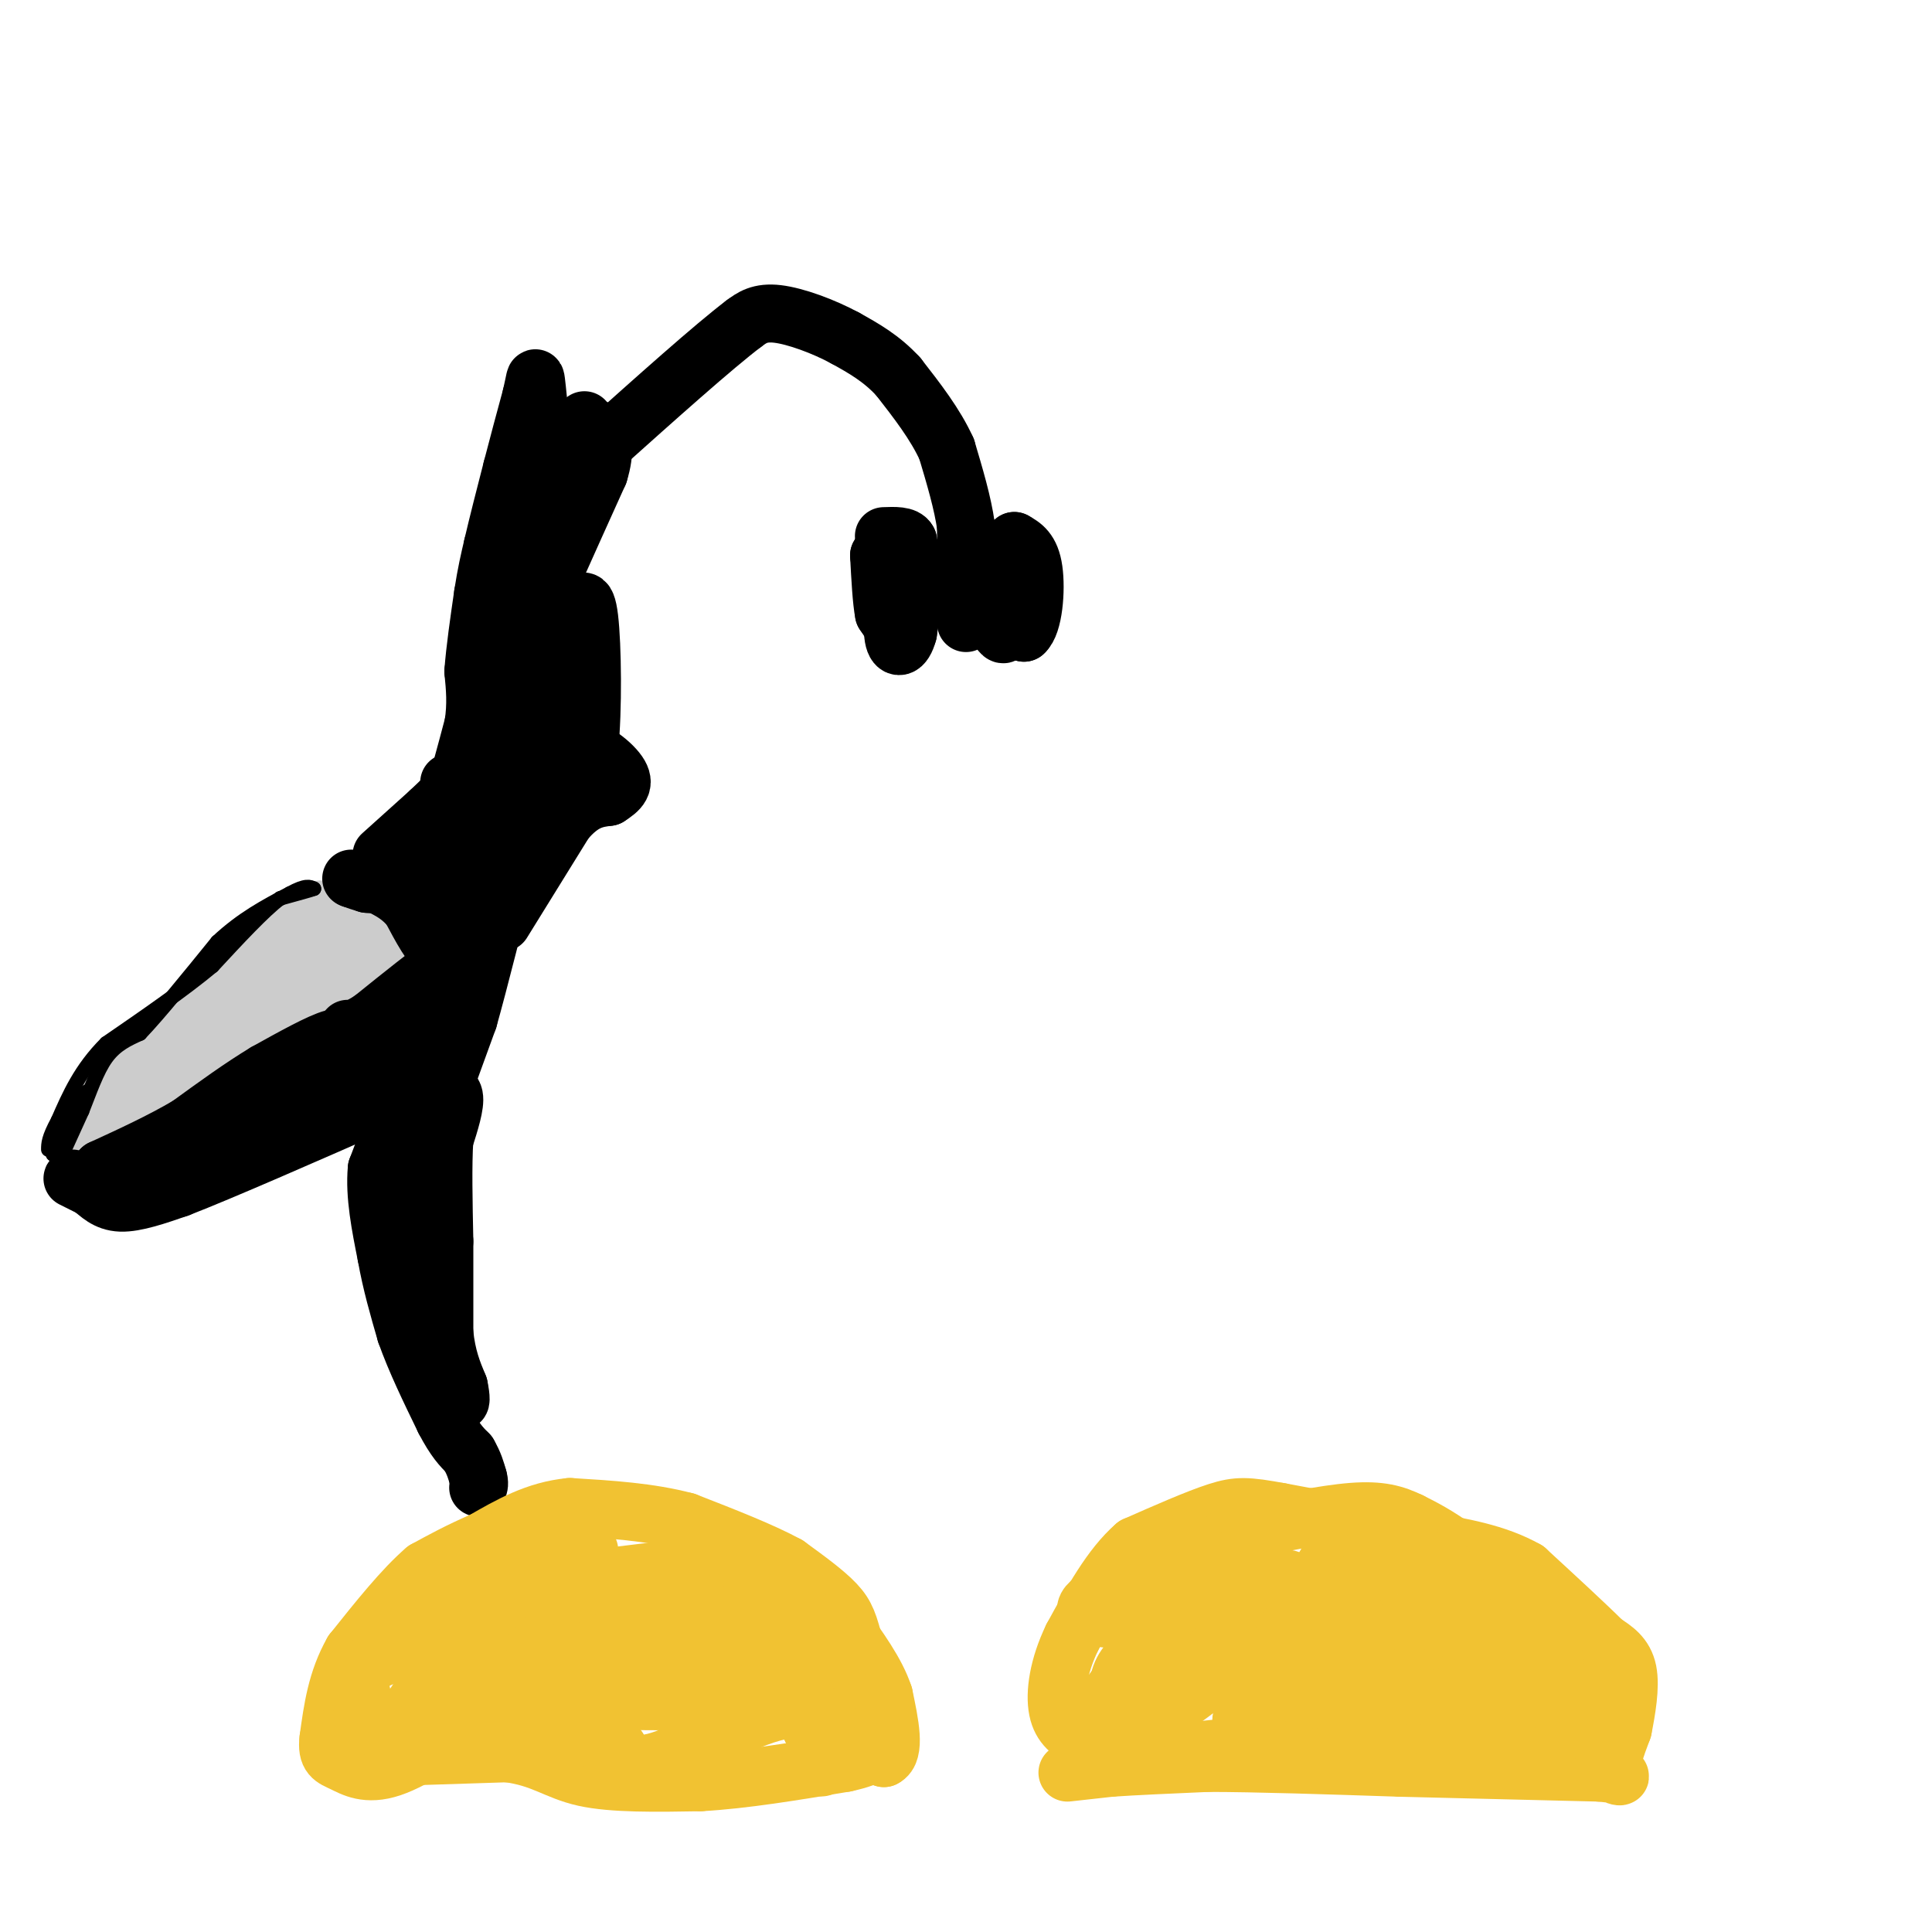 <svg viewBox='0 0 400 400' version='1.1' xmlns='http://www.w3.org/2000/svg' xmlns:xlink='http://www.w3.org/1999/xlink'><g fill='none' stroke='#cccccc' stroke-width='12' stroke-linecap='round' stroke-linejoin='round'><path d='M18,236c0.000,0.000 6.000,-5.000 6,-5'/><path d='M24,231c3.167,-2.000 8.083,-4.500 13,-7'/><path d='M37,224c4.167,-2.833 8.083,-6.417 12,-10'/><path d='M49,214c6.000,-3.500 15.000,-7.250 24,-11'/><path d='M73,203c5.000,-2.833 5.500,-4.417 6,-6'/><path d='M79,197c-0.667,-2.167 -5.333,-4.583 -10,-7'/><path d='M69,190c-2.089,-1.667 -2.311,-2.333 -4,-1c-1.689,1.333 -4.844,4.667 -8,8'/><path d='M57,197c-3.833,3.167 -9.417,7.083 -15,11'/><path d='M42,208c-5.000,4.000 -10.000,8.500 -15,13'/><path d='M27,221c-3.333,3.167 -4.167,4.583 -5,6'/><path d='M22,227c-1.167,1.667 -1.583,2.833 -2,4'/><path d='M68,200c0.000,0.000 0.100,0.100 0.1,0.1'/><path d='M68,200c0.000,0.000 -3.000,0.000 -3,0'/></g>
<g fill='none' stroke='#000000' stroke-width='12' stroke-linecap='round' stroke-linejoin='round'><path d='M15,244c0.000,0.000 4.000,2.000 4,2'/><path d='M19,246c1.422,1.111 2.978,2.889 6,3c3.022,0.111 7.511,-1.444 12,-3'/><path d='M37,246c9.000,-3.500 25.500,-10.750 42,-18'/><path d='M79,228c7.667,-3.167 5.833,-2.083 4,-1'/><path d='M83,227c-0.167,2.333 -2.583,8.667 -5,15'/><path d='M78,242c-0.500,5.500 0.750,11.750 2,18'/><path d='M80,260c1.000,5.667 2.500,10.833 4,16'/><path d='M84,276c2.000,5.667 5.000,11.833 8,18'/><path d='M92,294c2.167,4.167 3.583,5.583 5,7'/><path d='M97,301c1.167,2.000 1.583,3.500 2,5'/><path d='M99,306c0.333,1.167 0.167,1.583 0,2'/><path d='M90,226c1.833,-0.333 3.667,-0.667 4,1c0.333,1.667 -0.833,5.333 -2,9'/><path d='M92,236c-0.333,5.000 -0.167,13.000 0,21'/><path d='M92,257c0.000,6.667 0.000,12.833 0,19'/><path d='M92,276c0.500,5.000 1.750,8.000 3,11'/><path d='M95,287c0.556,2.600 0.444,3.600 0,3c-0.444,-0.600 -1.222,-2.800 -2,-5'/><path d='M93,285c-2.044,-5.044 -6.156,-15.156 -8,-24c-1.844,-8.844 -1.422,-16.422 -1,-24'/><path d='M86,205c0.000,0.000 -8.000,9.000 -8,9'/><path d='M78,214c-5.500,3.833 -15.250,8.917 -25,14'/><path d='M53,228c-7.667,4.333 -14.333,8.167 -21,12'/><path d='M32,240c-4.956,2.356 -6.844,2.244 -6,2c0.844,-0.244 4.422,-0.622 8,-1'/><path d='M34,241c7.000,-3.333 20.500,-11.167 34,-19'/><path d='M68,222c6.179,-3.869 4.625,-4.042 4,-5c-0.625,-0.958 -0.321,-2.702 -3,-2c-2.679,0.702 -8.339,3.851 -14,7'/><path d='M55,222c-5.000,3.000 -10.500,7.000 -16,11'/><path d='M39,233c-5.667,3.333 -11.833,6.167 -18,9'/><path d='M21,242c0.711,2.289 11.489,3.511 21,0c9.511,-3.511 17.756,-11.756 26,-20'/><path d='M68,222c7.500,-5.833 13.250,-10.417 19,-15'/><path d='M87,207c2.911,-3.133 0.689,-3.467 -3,-1c-3.689,2.467 -8.844,7.733 -14,13'/><path d='M70,219c-1.333,1.167 2.333,-2.417 6,-6'/><path d='M76,213c1.000,-1.000 0.500,-0.500 0,0'/></g>
<g fill='none' stroke='#000000' stroke-width='3' stroke-linecap='round' stroke-linejoin='round'><path d='M12,241c0.000,0.000 5.000,-11.000 5,-11'/><path d='M17,230c1.578,-3.933 3.022,-8.267 5,-11c1.978,-2.733 4.489,-3.867 7,-5'/><path d='M29,214c3.833,-4.000 9.917,-11.500 16,-19'/><path d='M45,195c5.167,-4.833 10.083,-7.417 15,-10'/><path d='M60,185c3.333,-1.833 4.167,-1.417 5,-1'/><path d='M65,184c-0.333,0.167 -3.667,1.083 -7,2'/><path d='M58,186c-3.500,2.667 -8.750,8.333 -14,14'/><path d='M44,200c-6.000,5.000 -14.000,10.500 -22,16'/><path d='M22,216c-5.333,5.333 -7.667,10.667 -10,16'/><path d='M12,232c-2.000,3.667 -2.000,4.833 -2,6'/><path d='M18,226c0.000,0.000 -7.000,13.000 -7,13'/><path d='M11,239c-0.500,0.000 1.750,-6.500 4,-13'/><path d='M11,242c0.000,0.000 0.000,1.000 0,1'/></g>
<g fill='none' stroke='#000000' stroke-width='6' stroke-linecap='round' stroke-linejoin='round'><path d='M87,218c1.356,-2.178 2.711,-4.356 3,-6c0.289,-1.644 -0.489,-2.756 -4,-1c-3.511,1.756 -9.756,6.378 -16,11'/><path d='M70,222c1.107,1.440 11.875,-0.458 17,-2c5.125,-1.542 4.607,-2.726 4,-4c-0.607,-1.274 -1.304,-2.637 -2,-4'/></g>
<g fill='none' stroke='#000000' stroke-width='12' stroke-linecap='round' stroke-linejoin='round'><path d='M93,222c0.000,0.000 4.000,-11.000 4,-11'/><path d='M97,211c2.167,-7.667 5.583,-21.333 9,-35'/><path d='M106,176c2.000,-9.333 2.500,-15.167 3,-21'/><path d='M109,155c-0.778,3.044 -4.222,21.156 -7,30c-2.778,8.844 -4.889,8.422 -7,8'/><path d='M95,193c-1.833,2.000 -2.917,3.000 -4,4'/><path d='M91,197c-1.667,-0.833 -3.833,-4.917 -6,-9'/><path d='M85,188c-1.833,-2.167 -3.417,-3.083 -5,-4'/><path d='M80,184c-1.500,-0.833 -2.750,-0.917 -4,-1'/><path d='M76,183c-1.167,-0.333 -2.083,-0.667 -3,-1'/><path d='M73,182c-0.500,-0.167 -0.250,-0.083 0,0'/><path d='M79,177c0.000,0.000 10.000,-9.000 10,-9'/><path d='M89,168c2.667,-2.500 4.333,-4.250 6,-6'/><path d='M97,159c0.000,0.000 0.100,0.100 0.1,0.1'/><path d='M93,162c0.000,0.000 1.000,2.000 1,2'/><path d='M94,164c0.833,-2.000 2.417,-8.000 4,-14'/><path d='M98,150c0.667,-4.167 0.333,-7.583 0,-11'/><path d='M98,139c0.333,-4.500 1.167,-10.250 2,-16'/><path d='M100,123c0.667,-4.333 1.333,-7.167 2,-10'/><path d='M102,113c1.000,-4.333 2.500,-10.167 4,-16'/><path d='M106,97c1.333,-5.167 2.667,-10.083 4,-15'/><path d='M110,82c0.800,-3.444 0.800,-4.556 1,-3c0.200,1.556 0.600,5.778 1,10'/><path d='M112,89c-0.644,11.289 -2.756,34.511 -6,50c-3.244,15.489 -7.622,23.244 -12,31'/><path d='M94,170c-2.000,7.833 -1.000,11.917 0,16'/><path d='M94,186c0.000,0.222 0.000,-7.222 0,-7c0.000,0.222 0.000,8.111 0,16'/><path d='M94,195c0.000,3.000 0.000,2.500 0,2'/><path d='M104,191c0.000,0.000 13.000,-21.000 13,-21'/><path d='M117,170c3.667,-4.333 6.333,-4.667 9,-5'/><path d='M126,165c2.321,-1.476 3.625,-2.667 2,-5c-1.625,-2.333 -6.179,-5.810 -9,-5c-2.821,0.810 -3.911,5.905 -5,11'/><path d='M114,166c-0.667,2.422 0.167,2.978 1,3c0.833,0.022 1.667,-0.489 3,-2c1.333,-1.511 3.167,-4.022 4,-12c0.833,-7.978 0.667,-21.422 0,-27c-0.667,-5.578 -1.833,-3.289 -3,-1'/><path d='M119,127c-1.440,7.024 -3.542,25.083 -5,25c-1.458,-0.083 -2.274,-18.310 -2,-27c0.274,-8.690 1.637,-7.845 3,-7'/><path d='M115,118c2.000,-4.500 5.500,-12.250 9,-20'/><path d='M124,98c1.500,-4.833 0.750,-6.917 0,-9'/><path d='M88,177c0.000,0.000 0.100,0.100 0.1,0.1'/><path d='M88,220c0.000,0.000 0.100,0.100 0.1,0.1'/><path d='M75,216c2.167,-0.500 4.333,-1.000 5,-2c0.667,-1.000 -0.167,-2.500 -1,-4'/><path d='M79,210c-1.000,0.333 -3.000,3.167 -5,6'/><path d='M74,216c-1.756,1.067 -3.644,0.733 -3,0c0.644,-0.733 3.822,-1.867 7,-3'/><path d='M78,213c3.167,-2.500 7.583,-7.250 12,-12'/><path d='M90,201c-0.167,-0.333 -6.583,4.833 -13,10'/><path d='M77,211c-3.000,2.000 -4.000,2.000 -5,2'/></g>
<g fill='none' stroke='#f1c232' stroke-width='12' stroke-linecap='round' stroke-linejoin='round'><path d='M72,364c0.000,0.000 2.000,0.000 2,0'/><path d='M74,364c5.500,-0.167 18.250,-0.583 31,-1'/><path d='M105,363c7.311,0.911 10.089,3.689 16,5c5.911,1.311 14.956,1.156 24,1'/><path d='M145,369c9.000,-0.500 19.500,-2.250 30,-4'/><path d='M175,365c6.167,-1.333 6.583,-2.667 7,-4'/><path d='M182,361c0.333,-4.000 -2.333,-12.000 -5,-20'/><path d='M177,341c-1.222,-4.756 -1.778,-6.644 -4,-9c-2.222,-2.356 -6.111,-5.178 -10,-8'/><path d='M163,324c-5.167,-2.833 -13.083,-5.917 -21,-9'/><path d='M142,315c-7.500,-2.000 -15.750,-2.500 -24,-3'/><path d='M118,312c-7.000,0.667 -12.500,3.833 -18,7'/><path d='M100,319c-5.000,2.167 -8.500,4.083 -12,6'/><path d='M88,325c-4.500,3.833 -9.750,10.417 -15,17'/><path d='M73,342c-3.333,5.833 -4.167,11.917 -5,18'/><path d='M68,360c-0.452,3.714 0.917,4.000 3,5c2.083,1.000 4.881,2.714 10,1c5.119,-1.714 12.560,-6.857 20,-12'/><path d='M101,354c14.533,-2.311 40.867,-2.089 54,-1c13.133,1.089 13.067,3.044 13,5'/><path d='M168,358c4.667,1.833 9.833,3.917 15,6'/><path d='M183,364c2.500,-1.167 1.250,-7.083 0,-13'/><path d='M183,351c-1.500,-4.667 -5.250,-9.833 -9,-15'/><path d='M174,336c-2.000,1.333 -2.500,12.167 -3,23'/><path d='M171,359c-0.710,5.750 -0.984,8.624 -1,6c-0.016,-2.624 0.226,-10.745 -6,-11c-6.226,-0.255 -18.922,7.356 -26,10c-7.078,2.644 -8.539,0.322 -10,-2'/><path d='M128,362c-8.321,-2.988 -24.125,-9.458 -32,-12c-7.875,-2.542 -7.821,-1.155 -9,1c-1.179,2.155 -3.589,5.077 -6,8'/><path d='M81,359c-1.901,0.596 -3.654,-1.912 -5,-5c-1.346,-3.088 -2.285,-6.754 0,-9c2.285,-2.246 7.796,-3.070 11,-5c3.204,-1.930 4.102,-4.965 5,-8'/><path d='M92,332c8.500,-2.500 27.250,-4.750 46,-7'/><path d='M138,325c12.464,-0.619 20.625,1.333 25,5c4.375,3.667 4.964,9.048 4,12c-0.964,2.952 -3.482,3.476 -6,4'/><path d='M161,346c-8.607,-1.774 -27.125,-8.208 -37,-11c-9.875,-2.792 -11.107,-1.940 -13,0c-1.893,1.940 -4.446,4.970 -7,8'/><path d='M104,343c8.933,0.475 34.766,-2.337 42,-2c7.234,0.337 -4.129,3.821 -11,5c-6.871,1.179 -9.249,0.051 -7,-1c2.249,-1.051 9.124,-2.026 16,-3'/><path d='M144,342c4.192,-0.620 6.673,-0.669 8,-1c1.327,-0.331 1.500,-0.944 0,-3c-1.500,-2.056 -4.673,-5.553 -9,-7c-4.327,-1.447 -9.808,-0.842 -13,1c-3.192,1.842 -4.096,4.921 -5,8'/><path d='M125,340c2.774,2.452 12.208,4.583 24,5c11.792,0.417 25.940,-0.881 26,-3c0.060,-2.119 -13.970,-5.060 -28,-8'/><path d='M147,334c-0.889,-0.311 10.889,2.911 5,5c-5.889,2.089 -29.444,3.044 -53,4'/><path d='M99,343c-8.750,0.667 -4.125,0.333 -3,0c1.125,-0.333 -1.250,-0.667 1,-4c2.250,-3.333 9.125,-9.667 16,-16'/><path d='M113,323c4.167,-3.000 6.583,-2.500 9,-2'/><path d='M221,367c0.000,0.000 9.000,-1.000 9,-1'/><path d='M230,366c4.833,-0.333 12.417,-0.667 20,-1'/><path d='M250,365c10.000,0.000 25.000,0.500 40,1'/><path d='M290,366c13.500,0.333 27.250,0.667 41,1'/><path d='M331,367c6.956,0.556 3.844,1.444 3,0c-0.844,-1.444 0.578,-5.222 2,-9'/><path d='M336,358c0.756,-3.800 1.644,-8.800 1,-12c-0.644,-3.200 -2.822,-4.600 -5,-6'/><path d='M332,340c-3.500,-3.500 -9.750,-9.250 -16,-15'/><path d='M316,325c-6.167,-3.500 -13.583,-4.750 -21,-6'/><path d='M295,319c-8.500,-2.000 -19.250,-4.000 -30,-6'/><path d='M265,313c-6.800,-1.244 -8.800,-1.356 -13,0c-4.200,1.356 -10.600,4.178 -17,7'/><path d='M235,320c-5.000,4.333 -9.000,11.667 -13,19'/><path d='M222,339c-2.911,6.022 -3.689,11.578 -3,15c0.689,3.422 2.844,4.711 5,6'/><path d='M224,360c1.667,1.911 3.333,3.689 16,3c12.667,-0.689 36.333,-3.844 60,-7'/><path d='M300,356c15.067,-0.511 22.733,1.711 26,2c3.267,0.289 2.133,-1.356 1,-3'/><path d='M327,355c0.024,-2.984 -0.416,-8.944 -1,-9c-0.584,-0.056 -1.311,5.793 -2,8c-0.689,2.207 -1.340,0.774 -2,-3c-0.660,-3.774 -1.330,-9.887 -2,-16'/><path d='M320,335c-3.333,-5.000 -10.667,-9.500 -18,-14'/><path d='M302,321c-4.667,-3.333 -7.333,-4.667 -10,-6'/><path d='M292,315c-3.200,-1.556 -6.200,-2.444 -12,-2c-5.800,0.444 -14.400,2.222 -23,4'/><path d='M257,317c-4.604,1.429 -4.616,3.002 -4,4c0.616,0.998 1.858,1.423 3,5c1.142,3.577 2.183,10.308 -1,16c-3.183,5.692 -10.592,10.346 -18,15'/><path d='M237,357c-4.667,0.067 -7.333,-7.267 -4,-12c3.333,-4.733 12.667,-6.867 22,-9'/><path d='M255,336c-2.714,-1.274 -20.500,0.042 -27,-1c-6.500,-1.042 -1.714,-4.440 3,-6c4.714,-1.560 9.357,-1.280 14,-1'/><path d='M245,328c4.222,-2.289 7.778,-7.511 5,-4c-2.778,3.511 -11.889,15.756 -21,28'/><path d='M229,352c-2.857,2.881 0.500,-3.917 17,-6c16.500,-2.083 46.143,0.548 61,1c14.857,0.452 14.929,-1.274 15,-3'/><path d='M322,344c-3.178,1.089 -18.622,5.311 -31,7c-12.378,1.689 -21.689,0.844 -31,0'/><path d='M260,351c-5.759,-0.303 -4.657,-1.061 -4,-5c0.657,-3.939 0.869,-11.061 3,-15c2.131,-3.939 6.180,-4.697 8,-4c1.820,0.697 1.410,2.848 1,5'/><path d='M268,332c1.024,2.095 3.083,4.833 0,11c-3.083,6.167 -11.310,15.762 -11,13c0.310,-2.762 9.155,-17.881 18,-33'/><path d='M275,323c3.071,-0.405 1.750,15.083 3,15c1.250,-0.083 5.071,-15.738 6,-17c0.929,-1.262 -1.036,11.869 -3,25'/><path d='M281,346c-1.483,2.037 -3.690,-5.371 -3,-11c0.690,-5.629 4.278,-9.478 9,-11c4.722,-1.522 10.579,-0.718 13,2c2.421,2.718 1.406,7.348 0,10c-1.406,2.652 -3.203,3.326 -5,4'/><path d='M295,340c-1.376,-2.472 -2.317,-10.653 -2,-14c0.317,-3.347 1.892,-1.861 3,-2c1.108,-0.139 1.751,-1.903 3,0c1.249,1.903 3.106,7.474 1,10c-2.106,2.526 -8.173,2.007 -9,2c-0.827,-0.007 3.587,0.496 8,1'/><path d='M299,337c3.500,0.167 8.250,0.083 13,0'/></g>
<g fill='none' stroke='#000000' stroke-width='12' stroke-linecap='round' stroke-linejoin='round'><path d='M185,130c0.000,0.000 -2.000,-3.000 -2,-3'/><path d='M183,127c-0.500,-2.500 -0.750,-7.250 -1,-12'/><path d='M182,115c1.000,-2.000 4.000,-1.000 7,0'/><path d='M189,115c1.000,2.667 0.000,9.333 -1,16'/><path d='M188,131c-0.867,3.333 -2.533,3.667 -3,1c-0.467,-2.667 0.267,-8.333 1,-14'/><path d='M186,118c0.500,-3.333 1.250,-4.667 2,-6'/><path d='M188,112c-0.500,-1.167 -2.750,-1.083 -5,-1'/><path d='M205,115c0.000,0.000 -2.000,10.000 -2,10'/><path d='M203,125c1.167,2.667 5.083,4.333 9,6'/><path d='M212,131c2.022,-1.689 2.578,-8.911 2,-13c-0.578,-4.089 -2.289,-5.044 -4,-6'/><path d='M210,112c-1.000,0.833 -1.500,5.917 -2,11'/><path d='M208,123c-0.333,3.167 -0.167,5.583 0,8'/><path d='M208,131c-0.333,1.000 -1.167,-0.500 -2,-2'/><path d='M200,129c0.000,0.000 0.000,-7.000 0,-7'/><path d='M200,122c0.000,-3.333 0.000,-8.167 0,-13'/><path d='M200,109c-0.667,-4.833 -2.333,-10.417 -4,-16'/><path d='M196,93c-2.333,-5.167 -6.167,-10.083 -10,-15'/><path d='M186,78c-3.500,-3.833 -7.250,-5.917 -11,-8'/><path d='M175,70c-4.511,-2.444 -10.289,-4.556 -14,-5c-3.711,-0.444 -5.356,0.778 -7,2'/><path d='M154,67c-6.167,4.667 -18.083,15.333 -30,26'/><path d='M124,93c-7.917,7.595 -12.708,13.583 -14,17c-1.292,3.417 0.917,4.262 3,1c2.083,-3.262 4.042,-10.631 6,-18'/><path d='M119,93c1.333,-4.000 1.667,-5.000 2,-6'/></g>
</svg>